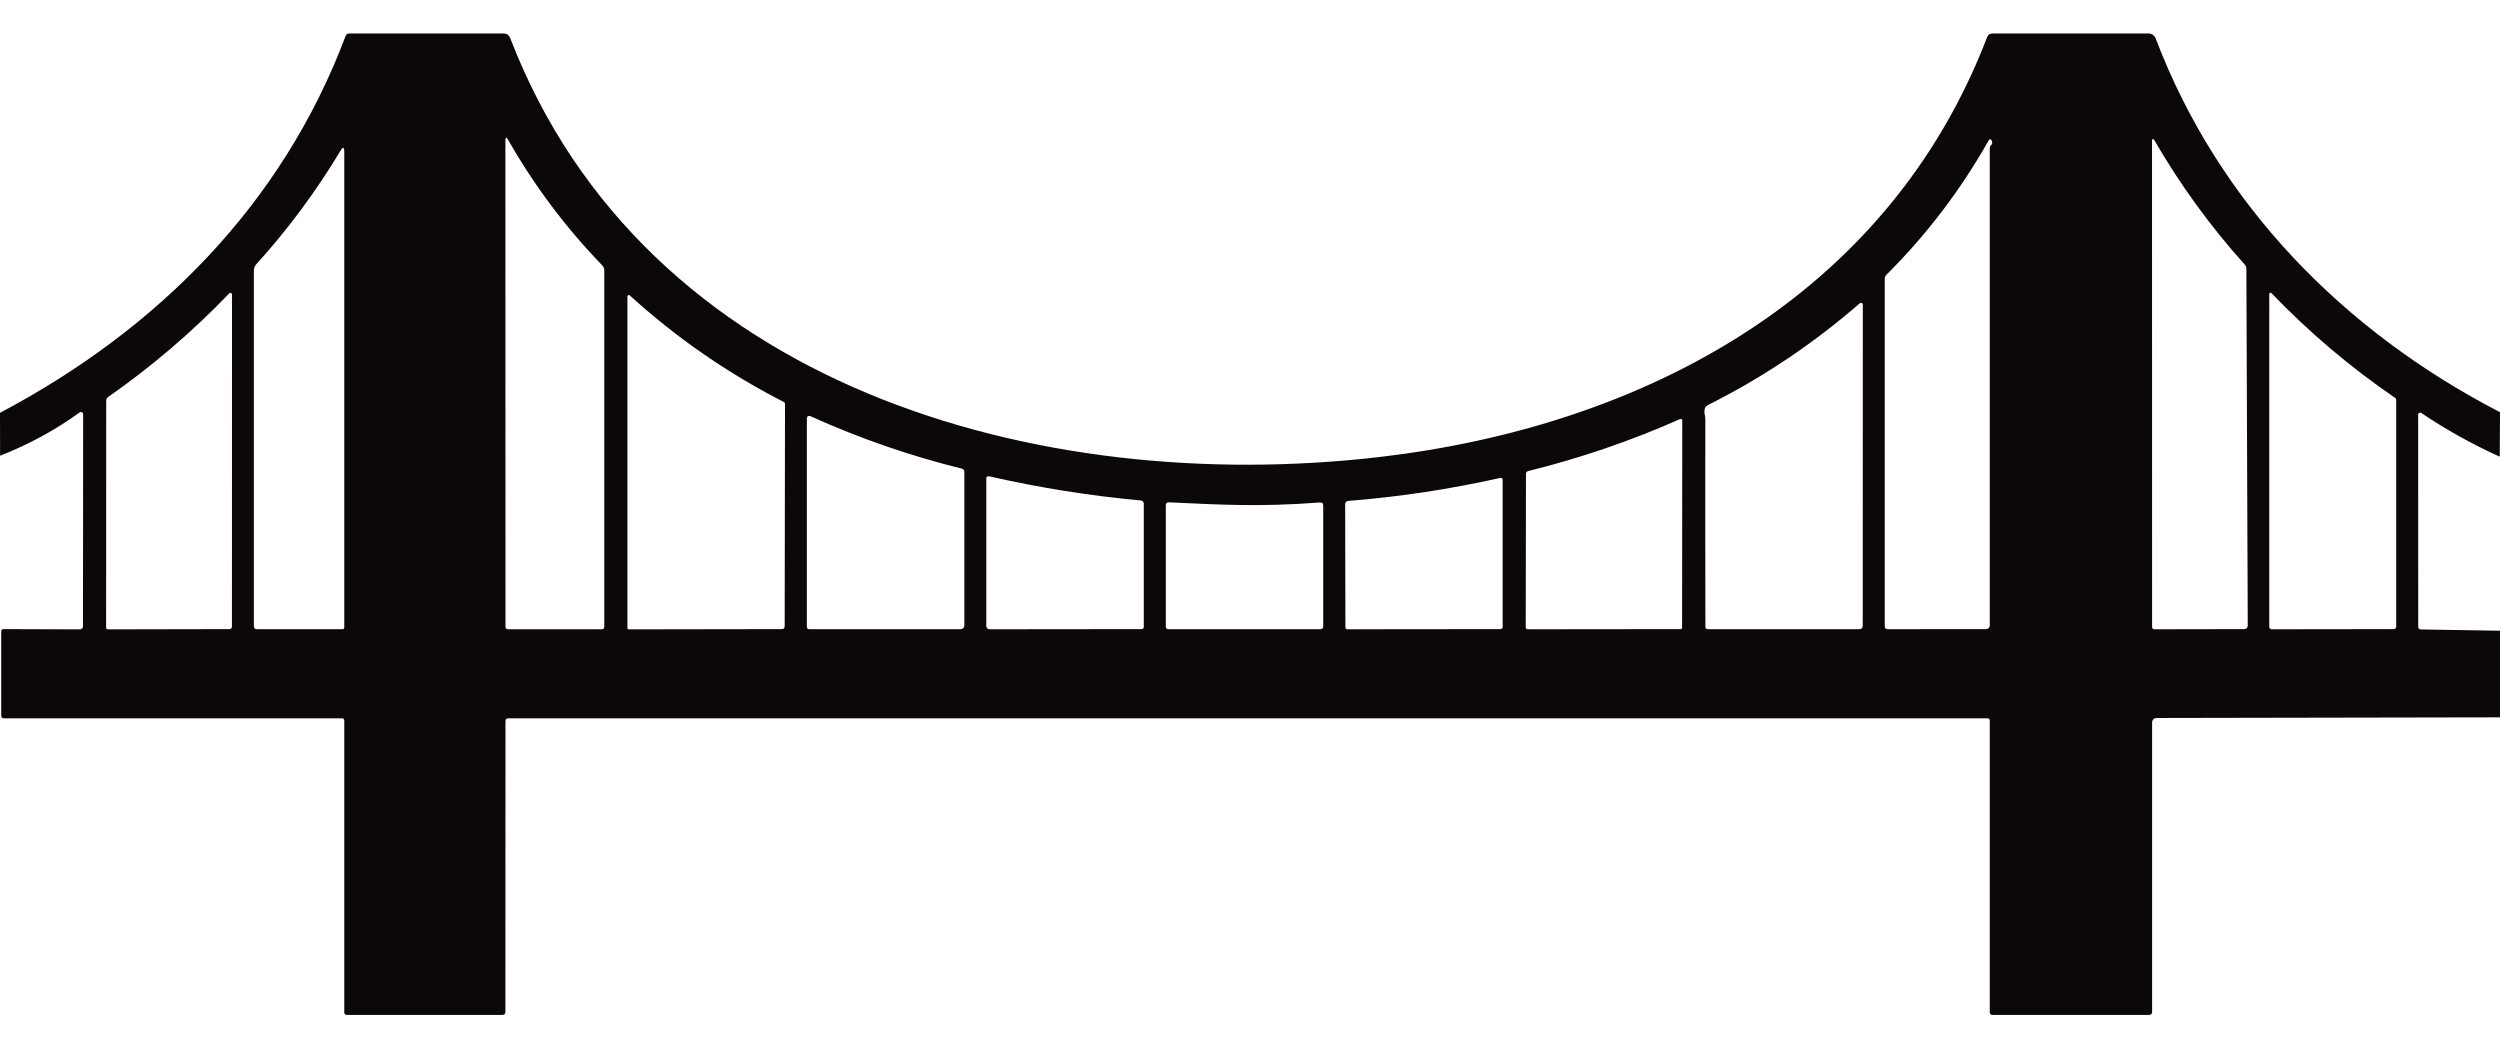 <svg width="31" height="13" viewBox="0 0 31 13" fill="none" xmlns="http://www.w3.org/2000/svg">
<path d="M31 5.111L30.997 5.663C30.659 5.51 30.334 5.33 30.024 5.121C30.02 5.119 30.016 5.117 30.011 5.117C30.006 5.117 30.002 5.118 29.998 5.12C29.994 5.122 29.99 5.125 29.988 5.129C29.986 5.133 29.985 5.137 29.985 5.142L29.986 7.772C29.986 7.793 29.997 7.804 30.018 7.805L31 7.821V8.895L26.749 8.903C26.707 8.903 26.686 8.924 26.686 8.966V12.547C26.686 12.572 26.673 12.585 26.648 12.585H24.703C24.695 12.585 24.687 12.582 24.682 12.576C24.676 12.57 24.673 12.563 24.673 12.555V8.937C24.673 8.917 24.663 8.907 24.643 8.907H6.305C6.28 8.907 6.268 8.919 6.268 8.944L6.267 12.547C6.267 12.572 6.254 12.585 6.229 12.585H4.299C4.291 12.585 4.283 12.582 4.277 12.576C4.272 12.57 4.269 12.563 4.269 12.555V8.937C4.269 8.917 4.258 8.907 4.238 8.907H0.045C0.037 8.907 0.03 8.904 0.024 8.898C0.018 8.892 0.015 8.884 0.015 8.876V7.831C0.015 7.811 0.025 7.801 0.046 7.801L0.992 7.804C1.002 7.804 1.011 7.8 1.018 7.793C1.025 7.786 1.029 7.776 1.029 7.767L1.031 5.136C1.031 5.131 1.029 5.126 1.027 5.122C1.024 5.118 1.02 5.114 1.016 5.112C1.012 5.11 1.007 5.109 1.002 5.109C0.997 5.109 0.992 5.111 0.988 5.114C0.687 5.332 0.358 5.511 0.001 5.651L0 5.119C1.951 4.087 3.501 2.535 4.285 0.447C4.293 0.426 4.308 0.415 4.331 0.415H6.25C6.266 0.415 6.281 0.42 6.295 0.429C6.308 0.438 6.318 0.451 6.324 0.466C7.995 4.811 12.896 6.157 17.105 5.667C20.374 5.286 23.409 3.677 24.641 0.459C24.653 0.43 24.674 0.415 24.706 0.415H26.64C26.66 0.415 26.679 0.421 26.696 0.432C26.712 0.444 26.724 0.46 26.731 0.478C27.509 2.526 29.061 4.109 31 5.111ZM7.466 7.803C7.473 7.803 7.48 7.8 7.485 7.795C7.49 7.79 7.493 7.783 7.493 7.776L7.493 3.349C7.492 3.327 7.484 3.308 7.469 3.292C7.015 2.822 6.626 2.304 6.302 1.736C6.279 1.694 6.267 1.698 6.267 1.745L6.268 7.771C6.268 7.792 6.279 7.803 6.3 7.803H7.466ZM26.713 7.803L27.824 7.801C27.856 7.801 27.872 7.785 27.872 7.753L27.855 3.333C27.855 3.313 27.848 3.295 27.834 3.28C27.405 2.803 27.031 2.287 26.71 1.732C26.709 1.729 26.706 1.727 26.704 1.726C26.701 1.725 26.698 1.725 26.695 1.726C26.692 1.727 26.69 1.728 26.688 1.731C26.686 1.733 26.685 1.736 26.685 1.739L26.686 7.776C26.686 7.783 26.689 7.79 26.694 7.795C26.699 7.8 26.706 7.803 26.713 7.803ZM24.657 1.746C24.311 2.357 23.89 2.911 23.392 3.407C23.378 3.421 23.371 3.438 23.371 3.458V7.766C23.371 7.79 23.383 7.802 23.407 7.802L24.627 7.801C24.64 7.801 24.651 7.796 24.66 7.788C24.668 7.78 24.673 7.768 24.673 7.756V1.839C24.673 1.822 24.679 1.808 24.692 1.797C24.705 1.785 24.707 1.768 24.699 1.748C24.686 1.719 24.672 1.719 24.657 1.746ZM4.222 1.869C3.92 2.373 3.572 2.842 3.177 3.278C3.159 3.299 3.148 3.325 3.148 3.352V7.764C3.148 7.789 3.161 7.802 3.187 7.802H4.25C4.255 7.802 4.26 7.8 4.263 7.796C4.267 7.793 4.269 7.788 4.269 7.783L4.269 1.883C4.269 1.821 4.253 1.817 4.222 1.869ZM2.844 3.637C2.385 4.114 1.885 4.543 1.342 4.922C1.326 4.934 1.317 4.95 1.317 4.971L1.316 7.783C1.316 7.788 1.318 7.794 1.322 7.798C1.325 7.801 1.33 7.804 1.336 7.804L2.846 7.801C2.854 7.801 2.861 7.798 2.867 7.792C2.873 7.787 2.876 7.779 2.876 7.771L2.877 3.651C2.877 3.647 2.876 3.643 2.874 3.64C2.872 3.637 2.868 3.634 2.865 3.633C2.861 3.631 2.857 3.631 2.854 3.632C2.85 3.632 2.846 3.634 2.844 3.637ZM29.7 4.934C29.144 4.554 28.632 4.12 28.165 3.634C28.163 3.632 28.16 3.631 28.157 3.63C28.154 3.629 28.151 3.63 28.148 3.631C28.145 3.632 28.143 3.634 28.141 3.636C28.14 3.639 28.139 3.642 28.139 3.645L28.139 7.774C28.139 7.782 28.142 7.789 28.148 7.794C28.153 7.8 28.16 7.803 28.168 7.803L29.683 7.801C29.691 7.801 29.699 7.798 29.704 7.792C29.71 7.787 29.713 7.779 29.713 7.771V4.959C29.713 4.954 29.712 4.949 29.71 4.945C29.707 4.941 29.704 4.937 29.7 4.934ZM9.72 4.985C9.024 4.629 8.387 4.189 7.809 3.663C7.806 3.661 7.803 3.66 7.8 3.659C7.797 3.659 7.793 3.659 7.79 3.661C7.787 3.662 7.785 3.664 7.783 3.667C7.781 3.67 7.78 3.673 7.78 3.676L7.78 7.787C7.78 7.798 7.786 7.804 7.796 7.804L9.692 7.801C9.718 7.801 9.73 7.788 9.73 7.763L9.734 5.008C9.734 4.997 9.729 4.989 9.72 4.985ZM23.098 7.756L23.099 3.778C23.099 3.773 23.097 3.769 23.095 3.765C23.092 3.762 23.089 3.759 23.085 3.757C23.081 3.755 23.076 3.755 23.072 3.755C23.068 3.756 23.064 3.758 23.061 3.761C22.486 4.261 21.859 4.681 21.18 5.022C21.104 5.06 21.147 5.149 21.146 5.198C21.145 6.055 21.145 6.913 21.147 7.771C21.147 7.792 21.157 7.802 21.177 7.802H23.053C23.083 7.802 23.098 7.787 23.098 7.756ZM11.93 5.812C11.286 5.653 10.662 5.437 10.057 5.164C10.023 5.149 10.005 5.16 10.005 5.198V7.771C10.005 7.792 10.015 7.802 10.036 7.802H11.913C11.925 7.802 11.936 7.797 11.945 7.788C11.953 7.78 11.958 7.768 11.958 7.756V5.849C11.958 5.84 11.955 5.832 11.95 5.826C11.945 5.819 11.938 5.814 11.93 5.812ZM18.943 7.803L20.84 7.801C20.842 7.801 20.844 7.801 20.847 7.8C20.849 7.799 20.851 7.798 20.852 7.796C20.854 7.794 20.855 7.792 20.856 7.79C20.857 7.788 20.858 7.785 20.858 7.783L20.86 5.212C20.86 5.209 20.859 5.206 20.857 5.204C20.856 5.201 20.854 5.199 20.851 5.197C20.849 5.196 20.846 5.195 20.843 5.194C20.84 5.194 20.837 5.195 20.834 5.196C20.226 5.466 19.597 5.681 18.95 5.841C18.931 5.846 18.922 5.858 18.922 5.877L18.919 7.779C18.919 7.785 18.922 7.791 18.926 7.796C18.931 7.8 18.937 7.803 18.943 7.803ZM14.148 6.206C13.515 6.148 12.889 6.048 12.269 5.907C12.243 5.901 12.23 5.911 12.23 5.938V7.762C12.23 7.773 12.235 7.783 12.242 7.791C12.25 7.799 12.26 7.803 12.271 7.803L14.153 7.801C14.173 7.801 14.183 7.791 14.183 7.771V6.244C14.183 6.235 14.18 6.226 14.173 6.219C14.166 6.211 14.158 6.207 14.148 6.206ZM16.683 7.781C16.683 7.787 16.685 7.792 16.689 7.796C16.693 7.801 16.699 7.803 16.705 7.803L18.603 7.801C18.623 7.801 18.633 7.791 18.633 7.771V5.954C18.633 5.931 18.622 5.922 18.599 5.927C17.98 6.066 17.354 6.161 16.721 6.211C16.693 6.213 16.68 6.228 16.68 6.255L16.683 7.781ZM16.365 6.231C15.609 6.288 15.132 6.258 14.496 6.229C14.47 6.228 14.456 6.24 14.456 6.267L14.456 7.77C14.456 7.791 14.466 7.802 14.488 7.802H16.372C16.396 7.802 16.408 7.79 16.408 7.766V6.271C16.408 6.242 16.394 6.229 16.365 6.231Z" fill="#0D0808"/>
</svg>
